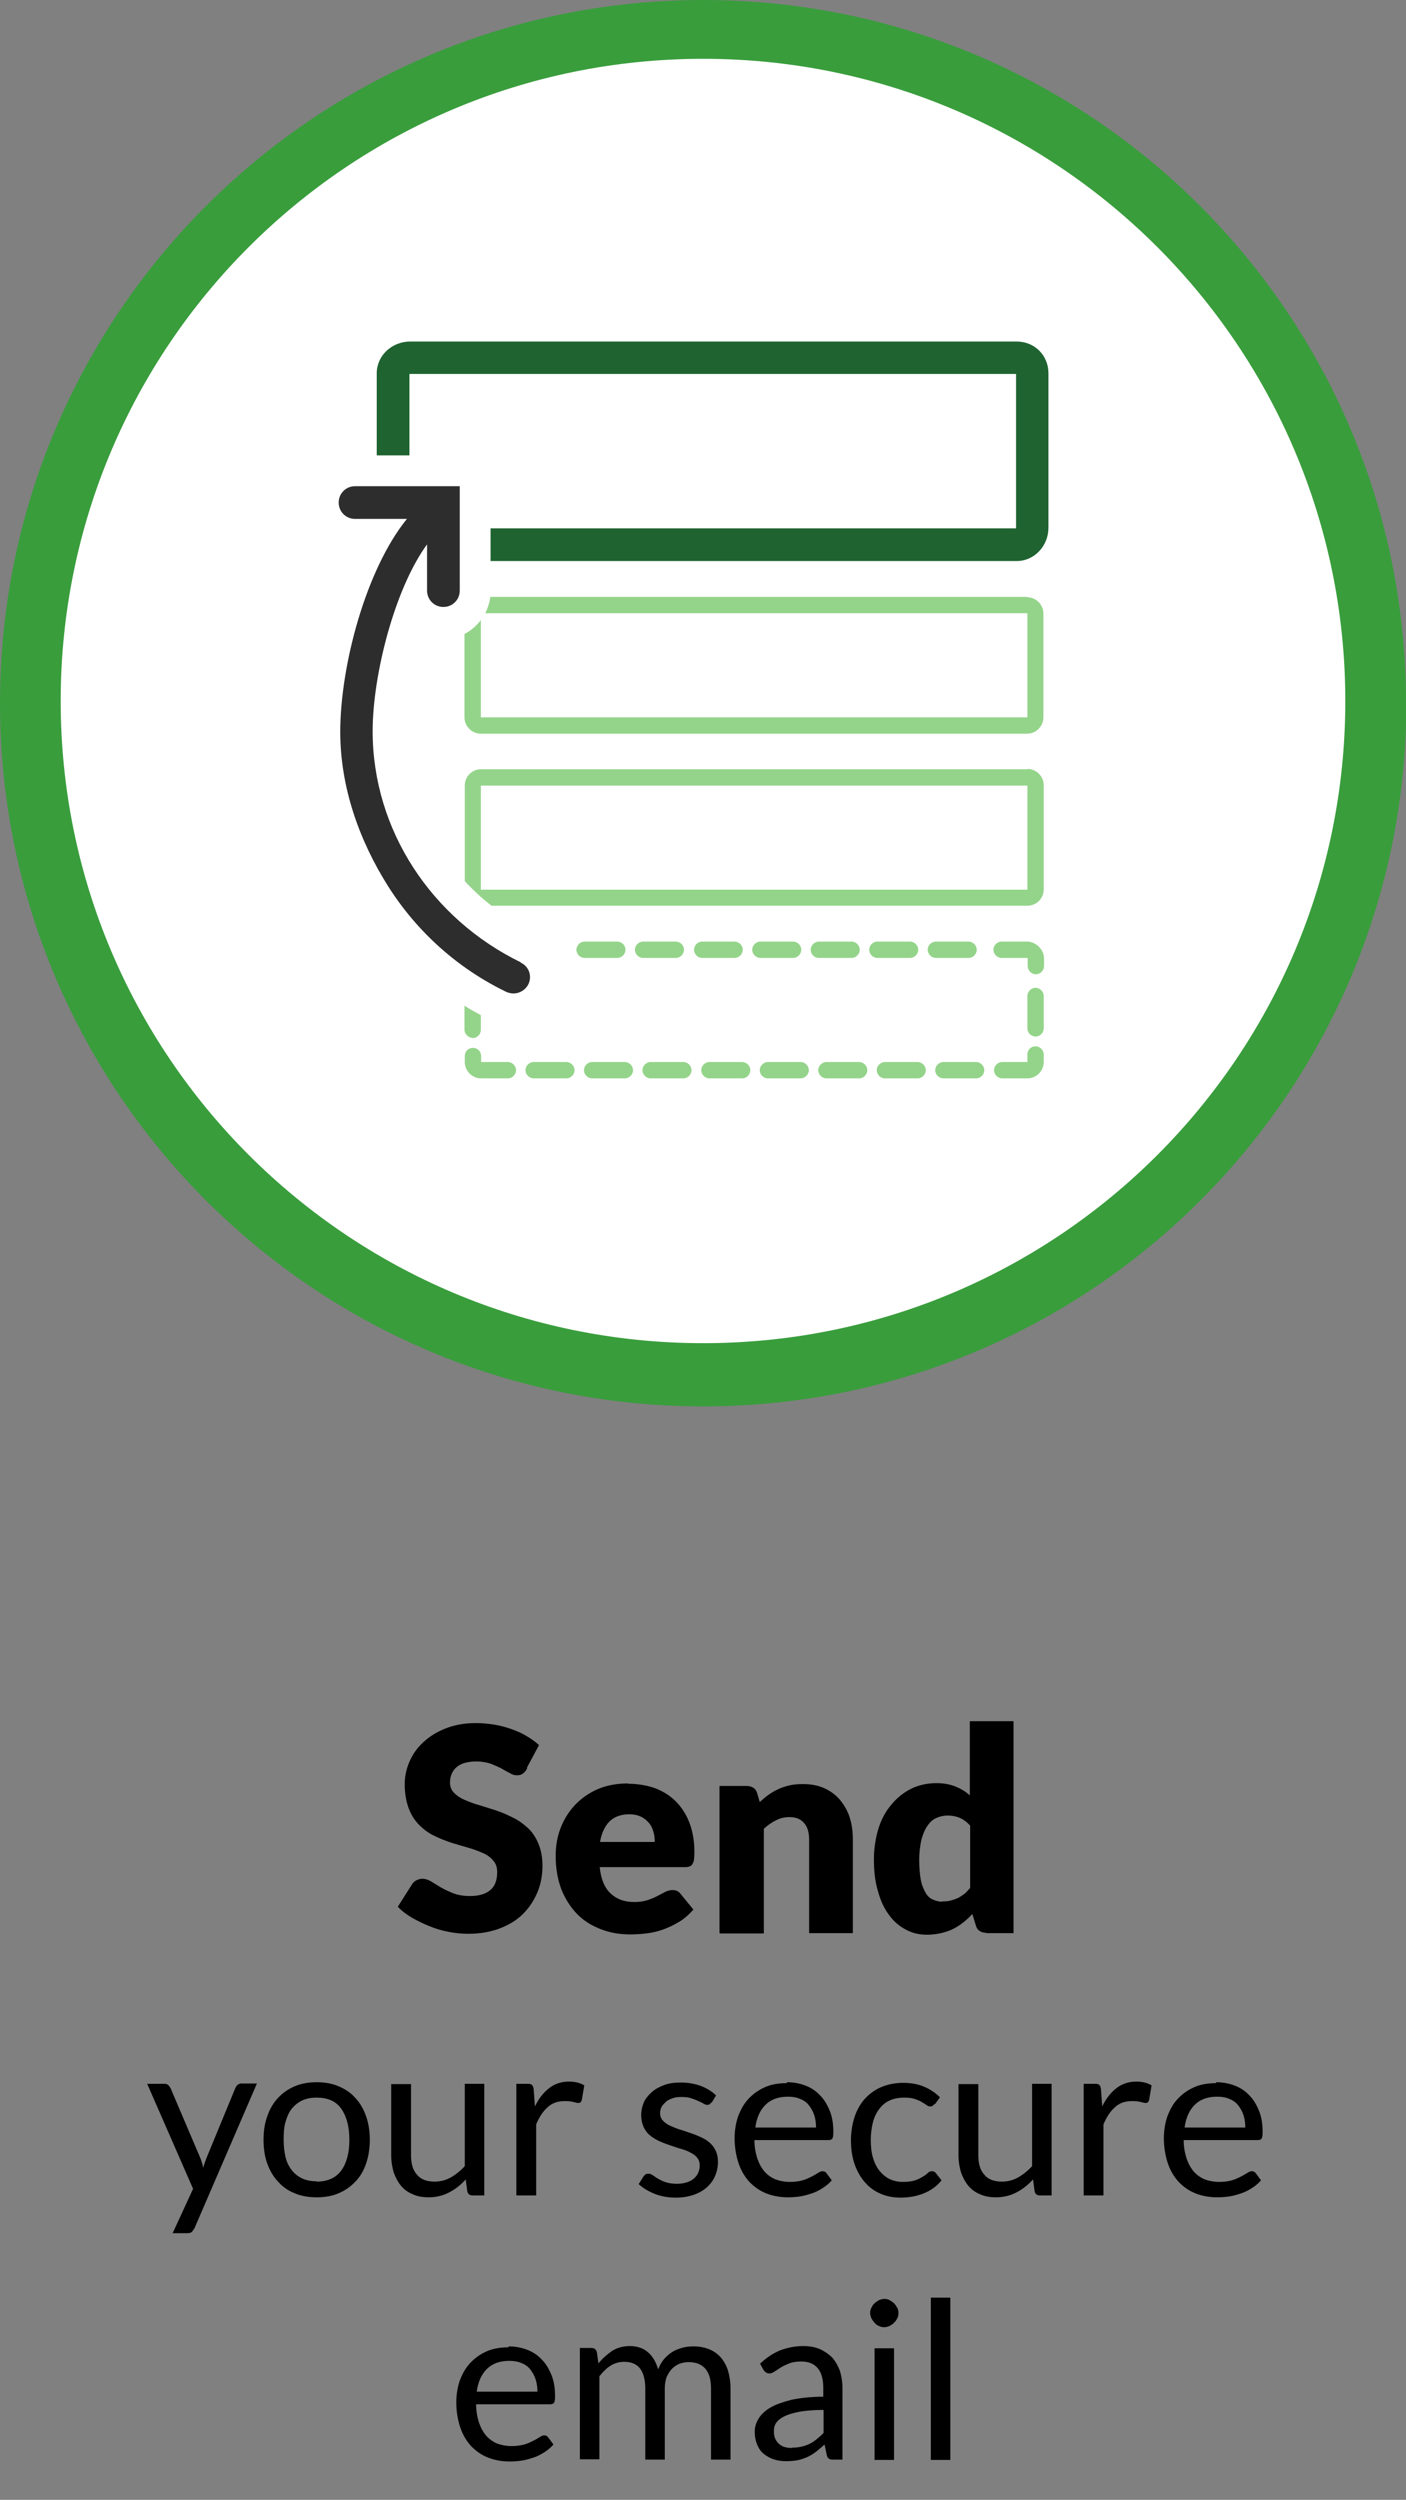 <?xml version="1.0" encoding="UTF-8"?>
<svg id="Layer_2" data-name="Layer 2" xmlns="http://www.w3.org/2000/svg" viewBox="0 0 44.71 79.49">
  <rect x="0" y="0" width="44.71" height="79.49" fill="#808080" stroke="none"/>
  <g id="svg2">
    <g id="g10">
      <g id="g12">
        <g id="g14">
          <g id="g16">
            <g>
              <path id="path52" d="M44.71,22.36C44.71,10.01,34.7,0,22.36,0S0,10.01,0,22.36s10.01,22.36,22.36,22.36,22.36-10.01,22.36-22.36" fill="#399d3c"/>
              <path id="path54" d="M42.78,22.29c0,11.28-9.14,20.42-20.42,20.42S1.93,33.57,1.93,22.29,11.08,1.87,22.36,1.87s20.42,9.15,20.42,20.42" fill="#fff"/>
              <path id="path56" d="M16.56,30.6c-2.83-1.38-4.71-4.2-4.71-7.35,0-1.79.7-4.53,1.73-5.94v1.47c0,.29.23.52.52.52s.52-.23.52-.52v-3.32h-3.33c-.29,0-.52.23-.52.52s.23.52.52.52h1.65c-1.3,1.6-2.12,4.66-2.12,6.77,0,1.76.6,3.46,1.54,4.94.92,1.44,2.21,2.59,3.74,3.33.07.03.15.05.23.05.19,0,.38-.11.47-.29.13-.26.02-.57-.24-.69" fill="#2e2d2d"/>
              <path id="path58" d="M32.34,10.86H13.04c-.57,0-1.06.44-1.06,1.01v2.61h1.04v-2.59h19.29v4.91H15.6v1.04h16.73c.57,0,1.01-.49,1.01-1.06v-4.91c0-.57-.44-1.01-1.01-1.01" fill="#1e6330"/>
              <path id="path60" d="M32.67,18.98H15.59c-.02.18-.08.36-.16.52h17.24v3.31H15.29v-3.09c-.14.18-.31.33-.52.44v2.65c0,.29.24.52.52.52h17.37c.29,0,.52-.24.52-.52v-3.3c0-.29-.24-.52-.52-.52" fill="#94d48a"/>
              <path id="path62" d="M32.67,28.29H15.29v-3.31h17.38v3.31ZM32.67,24.46H15.3c-.29,0-.52.23-.52.52v3.04c.26.28.54.54.85.78h17.04c.29,0,.52-.23.52-.52v-3.31c0-.29-.24-.52-.52-.52" fill="#94d48a"/>
              <path id="path64" d="M19.87,33.77h-1.04c-.14,0-.26.12-.26.26s.12.26.26.26h1.04c.14,0,.26-.12.26-.26s-.12-.26-.26-.26" fill="#94d48a"/>
              <path id="path66" d="M19.63,30.46c.14,0,.26-.12.26-.26s-.12-.26-.26-.26h-1.04c-.14,0-.26.12-.26.26s.12.26.26.26h1.04" fill="#94d48a"/>
              <path id="path68" d="M21.49,30.46c.14,0,.26-.12.26-.26s-.12-.26-.26-.26h-1.04c-.14,0-.26.12-.26.26s.12.26.26.26h1.04" fill="#94d48a"/>
              <path id="path70" d="M23.6,33.77h-1.04c-.14,0-.26.12-.26.26s.12.26.26.26h1.04c.14,0,.26-.12.26-.26s-.12-.26-.26-.26" fill="#94d48a"/>
              <path id="path72" d="M23.36,30.46c.14,0,.26-.12.26-.26s-.12-.26-.26-.26h-1.03c-.14,0-.26.12-.26.26s.12.26.26.26h1.03" fill="#94d48a"/>
              <path id="path74" d="M21.73,33.77h-1.04c-.14,0-.26.12-.26.26s.12.26.26.26h1.04c.14,0,.26-.12.26-.26s-.12-.26-.26-.26" fill="#94d48a"/>
              <path id="path76" d="M18.01,33.77h-1.04c-.14,0-.26.12-.26.26s.12.26.26.26h1.04c.14,0,.26-.12.26-.26s-.12-.26-.26-.26" fill="#94d48a"/>
              <path id="path78" d="M15.03,33.01c.14,0,.26-.12.26-.26v-.47c-.18-.1-.35-.19-.52-.3v.76c0,.14.12.26.26.26" fill="#94d48a"/>
              <path id="path80" d="M32.64,29.94h-.79c-.14,0-.26.12-.26.26s.12.26.26.26h.83v.26c0,.14.12.26.26.26s.26-.12.26-.26v-.24c0-.29-.26-.54-.55-.54" fill="#94d48a"/>
              <path id="path82" d="M16.15,33.77h-.85v-.19c0-.14-.11-.26-.26-.26s-.26.11-.26.26v.19c0,.29.24.52.52.52h.85c.14,0,.26-.12.26-.26s-.12-.26-.26-.26" fill="#94d48a"/>
              <path id="path84" d="M30.8,30.46c.14,0,.26-.12.26-.26s-.12-.26-.26-.26h-1.04c-.14,0-.26.12-.26.26s.12.26.26.26h1.04" fill="#94d48a"/>
              <path id="path86" d="M31.04,33.77h-1.04c-.14,0-.26.12-.26.26s.12.26.26.26h1.04c.14,0,.26-.12.26-.26s-.12-.26-.26-.26" fill="#94d48a"/>
              <path id="path88" d="M25.22,30.46c.14,0,.26-.12.26-.26s-.12-.26-.26-.26h-1.04c-.14,0-.26.12-.26.26s.12.26.26.26h1.04" fill="#94d48a"/>
              <path id="path90" d="M29.18,33.77h-1.04c-.14,0-.26.12-.26.26s.12.26.26.26h1.04c.14,0,.26-.12.26-.26s-.12-.26-.26-.26" fill="#94d48a"/>
              <path id="path92" d="M32.93,31.41c-.14,0-.26.12-.26.26v1.03c0,.14.12.26.26.26s.26-.12.26-.26v-1.03c0-.14-.12-.26-.26-.26" fill="#94d48a"/>
              <path id="path94" d="M32.93,33.27c-.14,0-.26.11-.26.26v.24h-.8c-.14,0-.26.12-.26.26s.12.26.26.26h.8c.29,0,.52-.24.52-.52v-.24c0-.14-.12-.26-.26-.26" fill="#94d48a"/>
              <path id="path96" d="M27.08,30.46c.14,0,.26-.12.26-.26s-.12-.26-.26-.26h-1.04c-.14,0-.26.12-.26.26s.11.26.26.26h1.04" fill="#94d48a"/>
              <path id="path98" d="M28.94,30.46c.14,0,.26-.12.26-.26s-.12-.26-.26-.26h-1.04c-.14,0-.26.12-.26.26s.12.26.26.26h1.04" fill="#94d48a"/>
              <path id="path100" d="M25.46,33.77h-1.04c-.14,0-.26.12-.26.26s.12.26.26.26h1.04c.14,0,.26-.12.26-.26s-.12-.26-.26-.26" fill="#94d48a"/>
              <path id="path102" d="M27.32,33.77h-1.04c-.14,0-.26.12-.26.26s.12.26.26.26h1.04c.14,0,.26-.12.26-.26s-.12-.26-.26-.26" fill="#94d48a"/>
            </g>
          </g>
        </g>
      </g>
    </g>
    <g>
      <g>
        <path d="M16.76,56.24c-.04.07-.09.13-.14.16-.05.04-.11.05-.19.05-.07,0-.14-.02-.22-.07-.08-.04-.17-.09-.27-.15-.1-.05-.21-.1-.34-.15-.13-.04-.28-.07-.44-.07-.29,0-.5.06-.64.18-.14.12-.21.29-.21.49,0,.13.04.24.13.33s.19.16.33.22c.14.06.29.12.47.17.17.05.35.11.54.17.18.06.36.14.54.23s.33.2.47.33.25.3.33.49c.08.19.13.43.13.7,0,.3-.05.59-.16.85-.11.26-.26.49-.46.69-.2.2-.45.35-.74.46-.29.11-.62.17-1,.17-.2,0-.41-.02-.62-.06-.21-.04-.42-.1-.61-.18-.2-.08-.38-.17-.56-.27-.17-.1-.33-.22-.45-.35l.45-.71c.03-.05.08-.1.14-.13.06-.03.12-.05.19-.05.09,0,.18.03.27.08.09.06.2.12.31.19.12.07.25.13.4.19.15.06.33.09.53.09.28,0,.49-.06.64-.18.15-.12.23-.31.23-.58,0-.15-.04-.28-.13-.37-.08-.1-.19-.18-.33-.24-.14-.06-.29-.12-.47-.17s-.35-.1-.54-.16c-.18-.06-.36-.13-.54-.22-.17-.08-.33-.2-.47-.34-.14-.14-.25-.31-.33-.52s-.13-.47-.13-.77c0-.25.05-.49.15-.72.1-.23.24-.44.44-.62.19-.18.43-.33.71-.44s.6-.17.96-.17c.2,0,.4.02.59.05s.37.08.54.14.33.13.48.22c.15.09.28.18.4.29l-.38.71Z"/>
        <path d="M19.98,56.72c.31,0,.59.05.85.14.26.1.48.24.66.42.18.18.33.41.43.67s.16.57.16.9c0,.1,0,.19-.01.26,0,.07-.03.12-.05.16-.02.04-.06.07-.1.08-.04.02-.09.02-.16.02h-2.69c.04.39.16.67.36.85s.44.26.74.26c.16,0,.3-.02.42-.06s.22-.08.31-.13c.09-.05.18-.09.25-.13.08-.04.16-.06.24-.06.11,0,.19.04.25.12l.41.5c-.14.16-.3.3-.47.4-.17.1-.34.18-.51.24-.17.06-.35.1-.53.12-.17.02-.34.03-.5.03-.33,0-.63-.05-.92-.16s-.54-.26-.75-.47c-.21-.21-.38-.47-.51-.78-.12-.31-.19-.67-.19-1.09,0-.31.05-.61.16-.89.11-.28.26-.52.46-.73s.44-.38.72-.5.6-.18.96-.18ZM20.01,57.69c-.27,0-.48.08-.63.23s-.25.37-.3.65h1.74c0-.11-.01-.22-.04-.32-.03-.1-.07-.2-.14-.28-.07-.08-.15-.15-.25-.2-.1-.05-.23-.08-.38-.08Z"/>
        <path d="M22.88,61.46v-4.67h.86c.09,0,.16.02.22.06.06.04.1.1.12.18l.08.27c.09-.08.18-.16.28-.23.1-.07.2-.13.31-.18.11-.05.23-.09.36-.12.13-.03.27-.04.42-.04.26,0,.48.04.68.13.2.09.36.21.5.37.13.16.24.34.31.56.07.22.1.45.1.71v2.97h-1.39v-2.97c0-.23-.05-.41-.16-.53-.11-.13-.26-.19-.46-.19-.15,0-.3.03-.43.1-.14.07-.26.15-.39.27v3.33h-1.39Z"/>
        <path d="M31.37,61.46c-.09,0-.16-.02-.22-.06s-.1-.1-.12-.18l-.11-.36c-.09.1-.19.19-.29.27-.1.08-.21.15-.33.21-.12.06-.25.1-.38.13-.14.03-.28.05-.44.05-.24,0-.47-.05-.67-.16-.21-.11-.39-.26-.54-.47-.15-.2-.27-.45-.35-.75-.09-.29-.13-.63-.13-1.01,0-.35.05-.67.14-.97s.23-.56.41-.77c.18-.22.39-.39.63-.51s.52-.18.81-.18c.24,0,.44.04.61.11.17.07.32.16.45.28v-2.36h1.39v6.74h-.86ZM29.96,60.46c.1,0,.19,0,.28-.03.08-.02.16-.05.23-.08.07-.04.13-.08.2-.13.06-.05.12-.12.18-.19v-1.98c-.11-.12-.22-.2-.34-.25-.12-.05-.25-.07-.38-.07s-.25.03-.36.08c-.11.05-.2.13-.28.25-.08.11-.14.26-.19.44-.04.18-.07.4-.07.65s.02.45.05.62.09.3.15.41.14.18.23.22.19.07.3.07Z"/>
      </g>
      <g>
        <path d="M6.18,70.86s-.05.08-.08.11c-.03.03-.08.04-.15.04h-.46l.65-1.41-1.46-3.34h.54c.05,0,.1.01.13.04.03.03.05.06.07.09l.95,2.23c.02.05.04.1.05.15.02.05.03.1.04.16.02-.05.03-.11.05-.16.02-.05.04-.1.06-.16l.92-2.23s.04-.07.07-.09c.03-.02.07-.04.11-.04h.5l-1.98,4.59Z"/>
        <path d="M10.07,66.21c.26,0,.49.04.7.13.21.09.39.21.53.37.15.16.26.35.34.58.08.22.12.48.12.75s-.04.53-.12.76-.19.42-.34.57c-.15.16-.32.28-.53.37-.21.09-.44.13-.7.13s-.49-.04-.7-.13c-.21-.08-.39-.21-.53-.37-.15-.16-.26-.35-.34-.57s-.12-.48-.12-.76.04-.53.12-.75c.08-.23.19-.42.34-.58.15-.16.32-.28.53-.37.21-.09.44-.13.7-.13ZM10.07,69.37c.35,0,.61-.12.78-.35.17-.23.26-.56.26-.98s-.09-.75-.26-.99c-.17-.24-.43-.35-.78-.35-.18,0-.33.03-.46.09-.13.06-.24.15-.33.26-.09.11-.15.25-.2.42s-.06.35-.06.56.02.4.06.56c.04.17.11.3.2.42.09.11.2.2.33.26.13.06.28.09.46.09Z"/>
        <path d="M13.07,66.27v2.26c0,.27.06.48.19.62.12.15.31.22.56.22.18,0,.35-.04.51-.13.16-.09.31-.21.45-.36v-2.62h.62v3.55h-.37c-.09,0-.15-.04-.17-.13l-.05-.38c-.15.17-.33.31-.52.41s-.41.16-.66.16c-.19,0-.36-.03-.51-.1-.15-.06-.27-.15-.37-.27-.1-.12-.17-.26-.23-.42-.05-.17-.08-.35-.08-.55v-2.26h.62Z"/>
        <path d="M16.42,69.81v-3.55h.36c.07,0,.11.01.14.04s.04.07.05.13l.04.55c.12-.25.27-.44.45-.58.18-.14.39-.21.63-.21.1,0,.19.01.27.03s.15.05.22.09l-.08.47c-.02.06-.05.09-.11.09-.03,0-.08-.01-.15-.03-.07-.02-.16-.03-.28-.03-.22,0-.4.06-.54.19-.15.13-.27.31-.37.55v2.26h-.62Z"/>
        <path d="M22.62,66.85c-.03.05-.07.08-.13.08-.03,0-.07-.01-.12-.04-.04-.03-.1-.05-.16-.08-.06-.03-.14-.06-.23-.09s-.19-.04-.31-.04c-.11,0-.2.01-.28.04s-.16.06-.21.11-.11.1-.14.16c-.03.06-.05.13-.05.2,0,.09.03.17.08.23.05.06.12.11.21.16.09.04.18.08.29.12.11.03.22.07.34.11.12.04.23.08.34.13.11.05.21.1.29.17.09.07.16.16.21.26.05.1.08.22.08.37,0,.16-.03.31-.09.45-.06.14-.15.26-.26.36s-.25.18-.42.24c-.17.06-.36.09-.57.09-.25,0-.47-.04-.67-.12-.2-.08-.37-.18-.51-.31l.15-.24s.04-.05.07-.07.06-.02.1-.02.09.02.13.05c.05.03.1.07.17.11.07.04.15.08.24.11.09.03.21.05.36.05.12,0,.23-.02.32-.05s.17-.07.23-.13.11-.12.13-.19c.03-.07.04-.14.04-.22,0-.1-.03-.18-.08-.24s-.12-.12-.21-.16c-.09-.05-.19-.09-.3-.12-.11-.03-.22-.07-.34-.11-.12-.04-.23-.08-.34-.13-.11-.05-.21-.11-.3-.18-.09-.07-.16-.16-.21-.27-.05-.11-.08-.24-.08-.39,0-.14.03-.27.08-.39s.14-.23.25-.33.24-.17.4-.23.33-.08.54-.08c.23,0,.44.04.63.11.18.07.35.17.48.3l-.14.23Z"/>
        <path d="M25.03,66.21c.21,0,.41.04.59.11.18.07.33.17.46.31.13.13.23.3.31.5s.11.42.11.67c0,.1-.01.16-.03.2-.02.03-.06.05-.12.05h-2.36c0,.22.04.42.09.58.06.17.13.3.23.42.1.11.21.19.35.25.14.05.29.08.46.08.16,0,.29-.02.4-.05s.21-.08.29-.12c.08-.04.15-.08.21-.12s.1-.05.14-.05c.05,0,.09.02.12.06l.17.23c-.08.09-.17.17-.28.24-.11.07-.22.13-.34.17s-.25.08-.38.1-.26.03-.39.03c-.25,0-.47-.04-.68-.12-.21-.08-.38-.2-.54-.36-.15-.16-.27-.36-.35-.59-.08-.24-.13-.51-.13-.81,0-.25.04-.48.11-.69.08-.21.18-.4.33-.56s.32-.28.52-.37.44-.13.69-.13ZM25.05,66.67c-.3,0-.54.09-.71.26s-.28.41-.32.72h1.93c0-.14-.02-.28-.06-.4-.04-.12-.1-.22-.17-.31s-.17-.16-.28-.2c-.11-.05-.24-.07-.38-.07Z"/>
        <path d="M29.72,66.9s-.04.04-.06.06c-.02.01-.04.02-.08.02s-.07-.01-.11-.04c-.04-.03-.09-.06-.16-.1-.06-.04-.14-.07-.23-.1s-.2-.04-.33-.04c-.17,0-.33.03-.46.09-.13.06-.24.15-.33.27-.09.12-.16.26-.2.42s-.07.35-.07.56.02.41.07.57c.05.17.12.31.21.42s.2.2.32.26c.13.06.27.09.43.09s.28-.02.38-.05.18-.08.25-.12c.07-.04.12-.08.16-.12s.08-.05.13-.05c.05,0,.09.02.12.06l.18.23c-.15.19-.35.33-.58.42-.23.09-.47.13-.73.13-.22,0-.43-.04-.62-.12-.19-.08-.36-.2-.5-.36-.14-.16-.25-.35-.33-.57-.08-.23-.12-.48-.12-.77,0-.26.04-.51.11-.73.07-.22.18-.42.32-.58.14-.16.32-.29.52-.38.21-.09.45-.14.71-.14.25,0,.47.04.66.12.19.08.36.19.51.34l-.16.22Z"/>
        <path d="M31.11,66.27v2.26c0,.27.06.48.19.62.12.15.31.22.56.22.18,0,.35-.04.51-.13.16-.09.31-.21.45-.36v-2.62h.62v3.55h-.37c-.09,0-.15-.04-.17-.13l-.05-.38c-.15.17-.33.31-.52.41s-.41.16-.66.16c-.19,0-.36-.03-.51-.1-.15-.06-.27-.15-.37-.27-.1-.12-.17-.26-.23-.42-.05-.17-.08-.35-.08-.55v-2.26h.62Z"/>
        <path d="M34.46,69.81v-3.55h.36c.07,0,.11.01.14.04s.04.07.05.13l.04.55c.12-.25.27-.44.45-.58.18-.14.39-.21.63-.21.1,0,.19.01.27.03s.15.05.22.09l-.08.47c-.02.06-.05.09-.11.09-.03,0-.08-.01-.15-.03-.07-.02-.16-.03-.28-.03-.22,0-.4.06-.54.19-.15.13-.27.31-.37.55v2.26h-.62Z"/>
        <path d="M38.68,66.21c.21,0,.41.04.59.11.18.07.33.17.46.31.13.13.23.3.31.5s.11.42.11.67c0,.1-.01.16-.03.2-.02.03-.06.05-.12.05h-2.36c0,.22.04.42.09.58.06.17.13.3.23.42.1.11.21.19.35.25.14.05.29.08.46.08.16,0,.29-.02.4-.05s.21-.08.29-.12c.08-.04.15-.08.21-.12s.1-.05.14-.05c.05,0,.09.02.12.06l.17.23c-.08.09-.17.17-.28.24-.11.07-.22.13-.34.17s-.25.08-.38.1-.26.03-.39.03c-.25,0-.47-.04-.68-.12-.21-.08-.38-.2-.54-.36-.15-.16-.27-.36-.35-.59-.08-.24-.13-.51-.13-.81,0-.25.04-.48.11-.69.08-.21.18-.4.33-.56s.32-.28.52-.37.44-.13.69-.13ZM38.7,66.67c-.3,0-.54.09-.71.26s-.28.41-.32.72h1.93c0-.14-.02-.28-.06-.4-.04-.12-.1-.22-.17-.31s-.17-.16-.28-.2c-.11-.05-.24-.07-.38-.07Z"/>
        <path d="M16.18,74.61c.21,0,.41.04.59.11.18.07.33.17.46.31.13.13.23.3.31.5s.11.42.11.67c0,.1-.01.16-.03.2-.02.03-.06.05-.12.05h-2.36c0,.22.04.42.09.58.06.17.13.3.23.42.1.11.21.19.35.25.14.05.29.08.46.08.16,0,.29-.02.4-.05s.21-.08.29-.12c.08-.04.15-.08.21-.12s.1-.05.14-.05c.05,0,.09.02.12.06l.17.23c-.08.09-.17.17-.28.24-.11.07-.22.13-.34.17s-.25.08-.38.1-.26.03-.39.03c-.25,0-.47-.04-.68-.12-.21-.08-.38-.2-.54-.36-.15-.16-.27-.36-.35-.59-.08-.24-.13-.51-.13-.81,0-.25.04-.48.11-.69.08-.21.18-.4.33-.56s.32-.28.52-.37.44-.13.69-.13ZM16.19,75.07c-.3,0-.54.09-.71.26s-.28.41-.32.72h1.93c0-.14-.02-.28-.06-.4-.04-.12-.1-.22-.17-.31s-.17-.16-.28-.2c-.11-.05-.24-.07-.38-.07Z"/>
        <path d="M18.44,78.21v-3.55h.37c.09,0,.14.04.17.13l.05.36c.13-.16.28-.29.44-.4.16-.1.35-.15.56-.15.24,0,.43.07.58.2.15.13.25.31.32.54.05-.13.11-.24.19-.33.08-.09.17-.17.27-.23.1-.06.21-.1.32-.13s.23-.04.34-.04c.19,0,.35.03.5.09.15.06.27.15.37.26.1.12.18.26.23.42.05.17.08.36.08.57v2.26h-.62v-2.26c0-.28-.06-.49-.18-.63s-.3-.21-.53-.21c-.1,0-.2.02-.29.05-.09.04-.17.09-.24.16s-.12.16-.17.26c-.04.11-.06.23-.06.37v2.26h-.62v-2.26c0-.28-.06-.5-.17-.64s-.28-.21-.5-.21c-.15,0-.3.04-.43.12s-.25.2-.36.34v2.64h-.62Z"/>
        <path d="M26.79,78.21h-.28c-.06,0-.11,0-.15-.03s-.06-.06-.07-.12l-.07-.33c-.09.08-.18.16-.27.23-.09.07-.18.12-.28.17-.1.04-.2.08-.31.1-.11.02-.23.03-.37.03s-.27-.02-.39-.06c-.12-.04-.22-.1-.31-.17s-.16-.17-.21-.29c-.05-.12-.08-.26-.08-.42,0-.14.04-.28.12-.41s.2-.25.37-.35c.17-.1.4-.18.67-.25.28-.06.62-.1,1.02-.1v-.28c0-.28-.06-.49-.18-.63-.12-.14-.29-.21-.52-.21-.15,0-.28.02-.38.06-.1.04-.19.08-.27.13-.08.05-.14.09-.2.13-.06.04-.11.06-.16.06-.04,0-.08-.01-.11-.03-.03-.02-.06-.05-.08-.08l-.11-.2c.2-.19.41-.33.63-.42.23-.09.48-.14.75-.14.2,0,.37.03.53.1.15.07.28.16.39.27.1.12.18.26.24.42.05.17.08.35.08.55v2.27ZM25.18,77.83c.11,0,.21-.01.3-.03.09-.02.18-.05.26-.09.08-.04.16-.09.23-.15.07-.06.15-.12.22-.2v-.73c-.29,0-.53.02-.73.05-.2.04-.36.08-.49.14s-.22.13-.28.21c-.06.08-.08.17-.08.27s.01.17.04.24.07.12.12.17c.05.04.11.08.18.1.07.02.15.03.23.03Z"/>
        <path d="M28.57,73.55c0,.06-.01.12-.04.17-.02.05-.06.1-.1.14s-.09.07-.14.1c-.05.02-.11.04-.17.04s-.12-.01-.17-.04c-.05-.02-.1-.05-.14-.1s-.07-.09-.1-.14c-.02-.05-.04-.11-.04-.17s.01-.12.04-.17.05-.1.1-.14c.04-.04.09-.07.14-.1.05-.02.11-.04.17-.04s.12.01.17.04.1.06.14.1c.04.04.07.09.1.14s.04.11.04.17ZM28.43,74.67v3.55h-.62v-3.55h.62Z"/>
        <path d="M30.22,73.06v5.16h-.62v-5.16h.62Z"/>
      </g>
    </g>
  </g>
</svg>